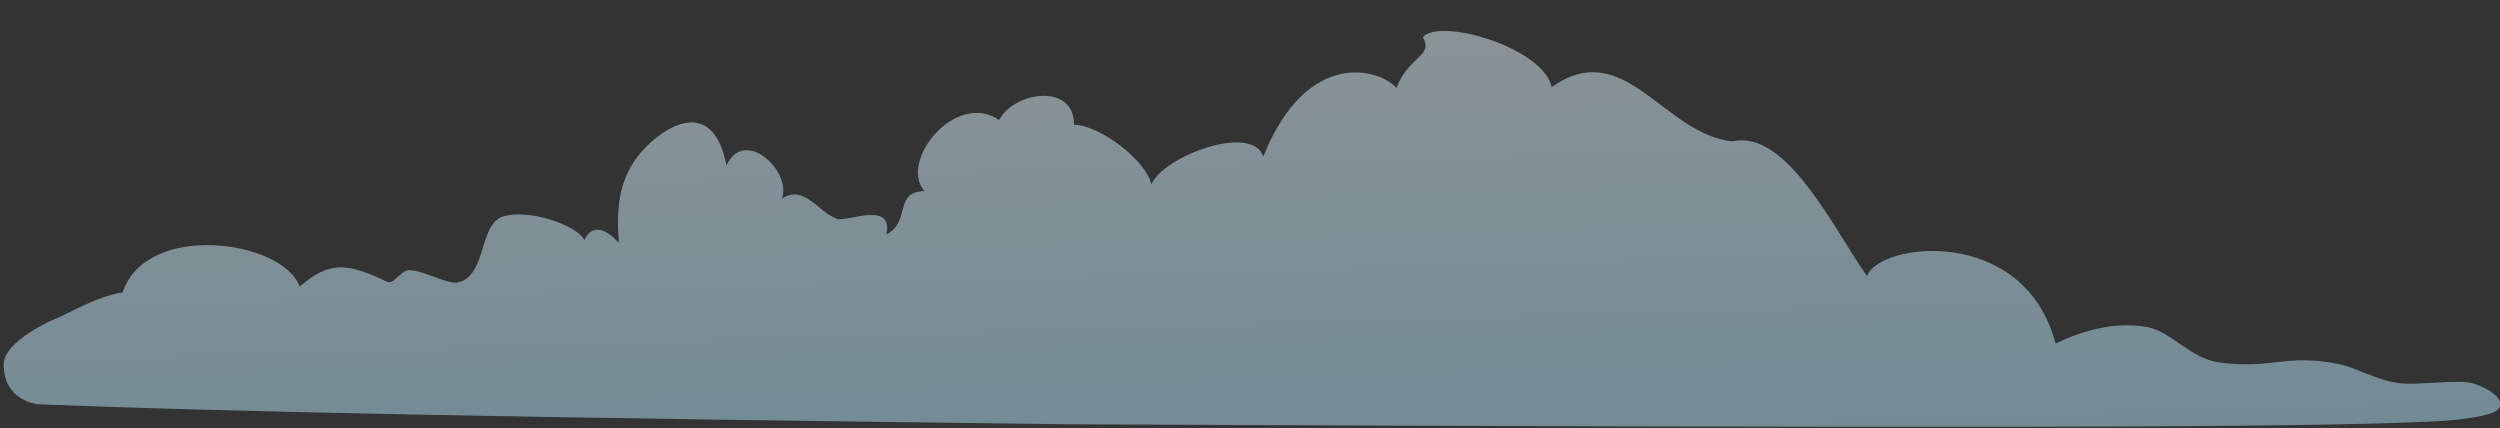 <?xml version="1.0" encoding="utf-8"?>
<!-- Generator: Adobe Illustrator 16.0.0, SVG Export Plug-In . SVG Version: 6.00 Build 0)  -->
<!DOCTYPE svg PUBLIC "-//W3C//DTD SVG 1.1//EN" "http://www.w3.org/Graphics/SVG/1.1/DTD/svg11.dtd">
<svg version="1.1" id="Layer_1" xmlns="http://www.w3.org/2000/svg" xmlns:xlink="http://www.w3.org/1999/xlink" x="0px" y="0px"
	 width="438.688px" height="75.125px" viewBox="0 0 438.688 75.125" enable-background="new 0 0 438.688 75.125"
	 xml:space="preserve">
<rect x="0" y="0" width="438.688" height="75.125" fill="#333333" stroke="none"/>
<linearGradient id="SVGID_1_" gradientUnits="userSpaceOnUse" x1="545.869" y1="-184.633" x2="553.691" y2="-447.97" gradientTransform="matrix(1 0 0 -1 -328.34 -189.976)">
	<stop  offset="0" style="stop-color:#E9F6FD"/>
	<stop  offset="0.136" style="stop-color:#D0EEFB"/>
	<stop  offset="0.412" style="stop-color:#A2E0F9"/>
	<stop  offset="0.658" style="stop-color:#81D6F7"/>
	<stop  offset="0.863" style="stop-color:#6DCFF5"/>
	<stop  offset="1" style="stop-color:#66CDF5"/>
</linearGradient>
<path opacity="0.5" fill="url(#SVGID_1_)" enable-background="new    " d="M8.979,56.27c3.281-1.292,7.577-4.132,12.546-4.97
	c4.21-12.557,28.155-9.147,31.054-1.012c5.201-4.473,8.292-4.229,15.345-0.836c1.156,0.551,2.424-2.015,3.842-2.043
	c2.377-0.048,6.873,2.553,8.553,2.168c5.189-1.154,3.603-10.312,8.03-11.603c4.424-1.313,12.723,1.42,14.213,4.138
	c1.383-3.059,4.043-1.754,6.037,0.526c-0.448-6.034-0.214-11.933,4.889-16.982c4.571-4.514,11.845-7.721,13.99,3.387
	c3.181-6.934,11.635,1.198,9.681,5.851c3.945-2.66,6.421,2.379,9.721,3.501c1.794,0.613,9.972-3.268,8.645,2.768
	c4.415-2.324,1.203-7.466,6.702-7.642c-4.586-5.075,5.346-17.676,13.091-12.469c2.697-5.043,13.169-6.522,13.147,0.824
	c4.451,0.07,12.72,6.26,13.571,10.513c2.025-4.997,17.786-10.808,19.632-4.909c7.767-19.319,20.642-15.275,23.364-12.05
	c2.215-5.668,6.544-5.535,4.65-8.909c3.043-3.457,21.115,1.822,22.606,8.77c12.71-9.057,19.601,8.203,31.661,9.529
	c9.529-2.195,17.65,15.06,23.668,23.646c2.008-5.93,27.586-9.076,33.081,11.816c2.556-1.218,9.197-4.17,16.102-2.888
	c4.163,0.772,7.598,5.534,12.625,6.208c9.425,1.264,11.534-1.642,21.209,0.334c2.622,0.535,6.299,2.729,10.25,3.291
	c3.224,0.458,10.674-0.772,13.208,0.084c4.278,1.446,6.125,3.958,3.291,5.125c0,0-2.771,1.129-10.041,1.5
	c-23.292,1.188-89.75,1.188-239.148,0.523C93.851,73.326,40.523,72.294,6.594,70.937c0,0-6.031-0.625-5.947-7.042
	C0.698,59.934,8.979,56.27,8.979,56.27z"/>
</svg>

